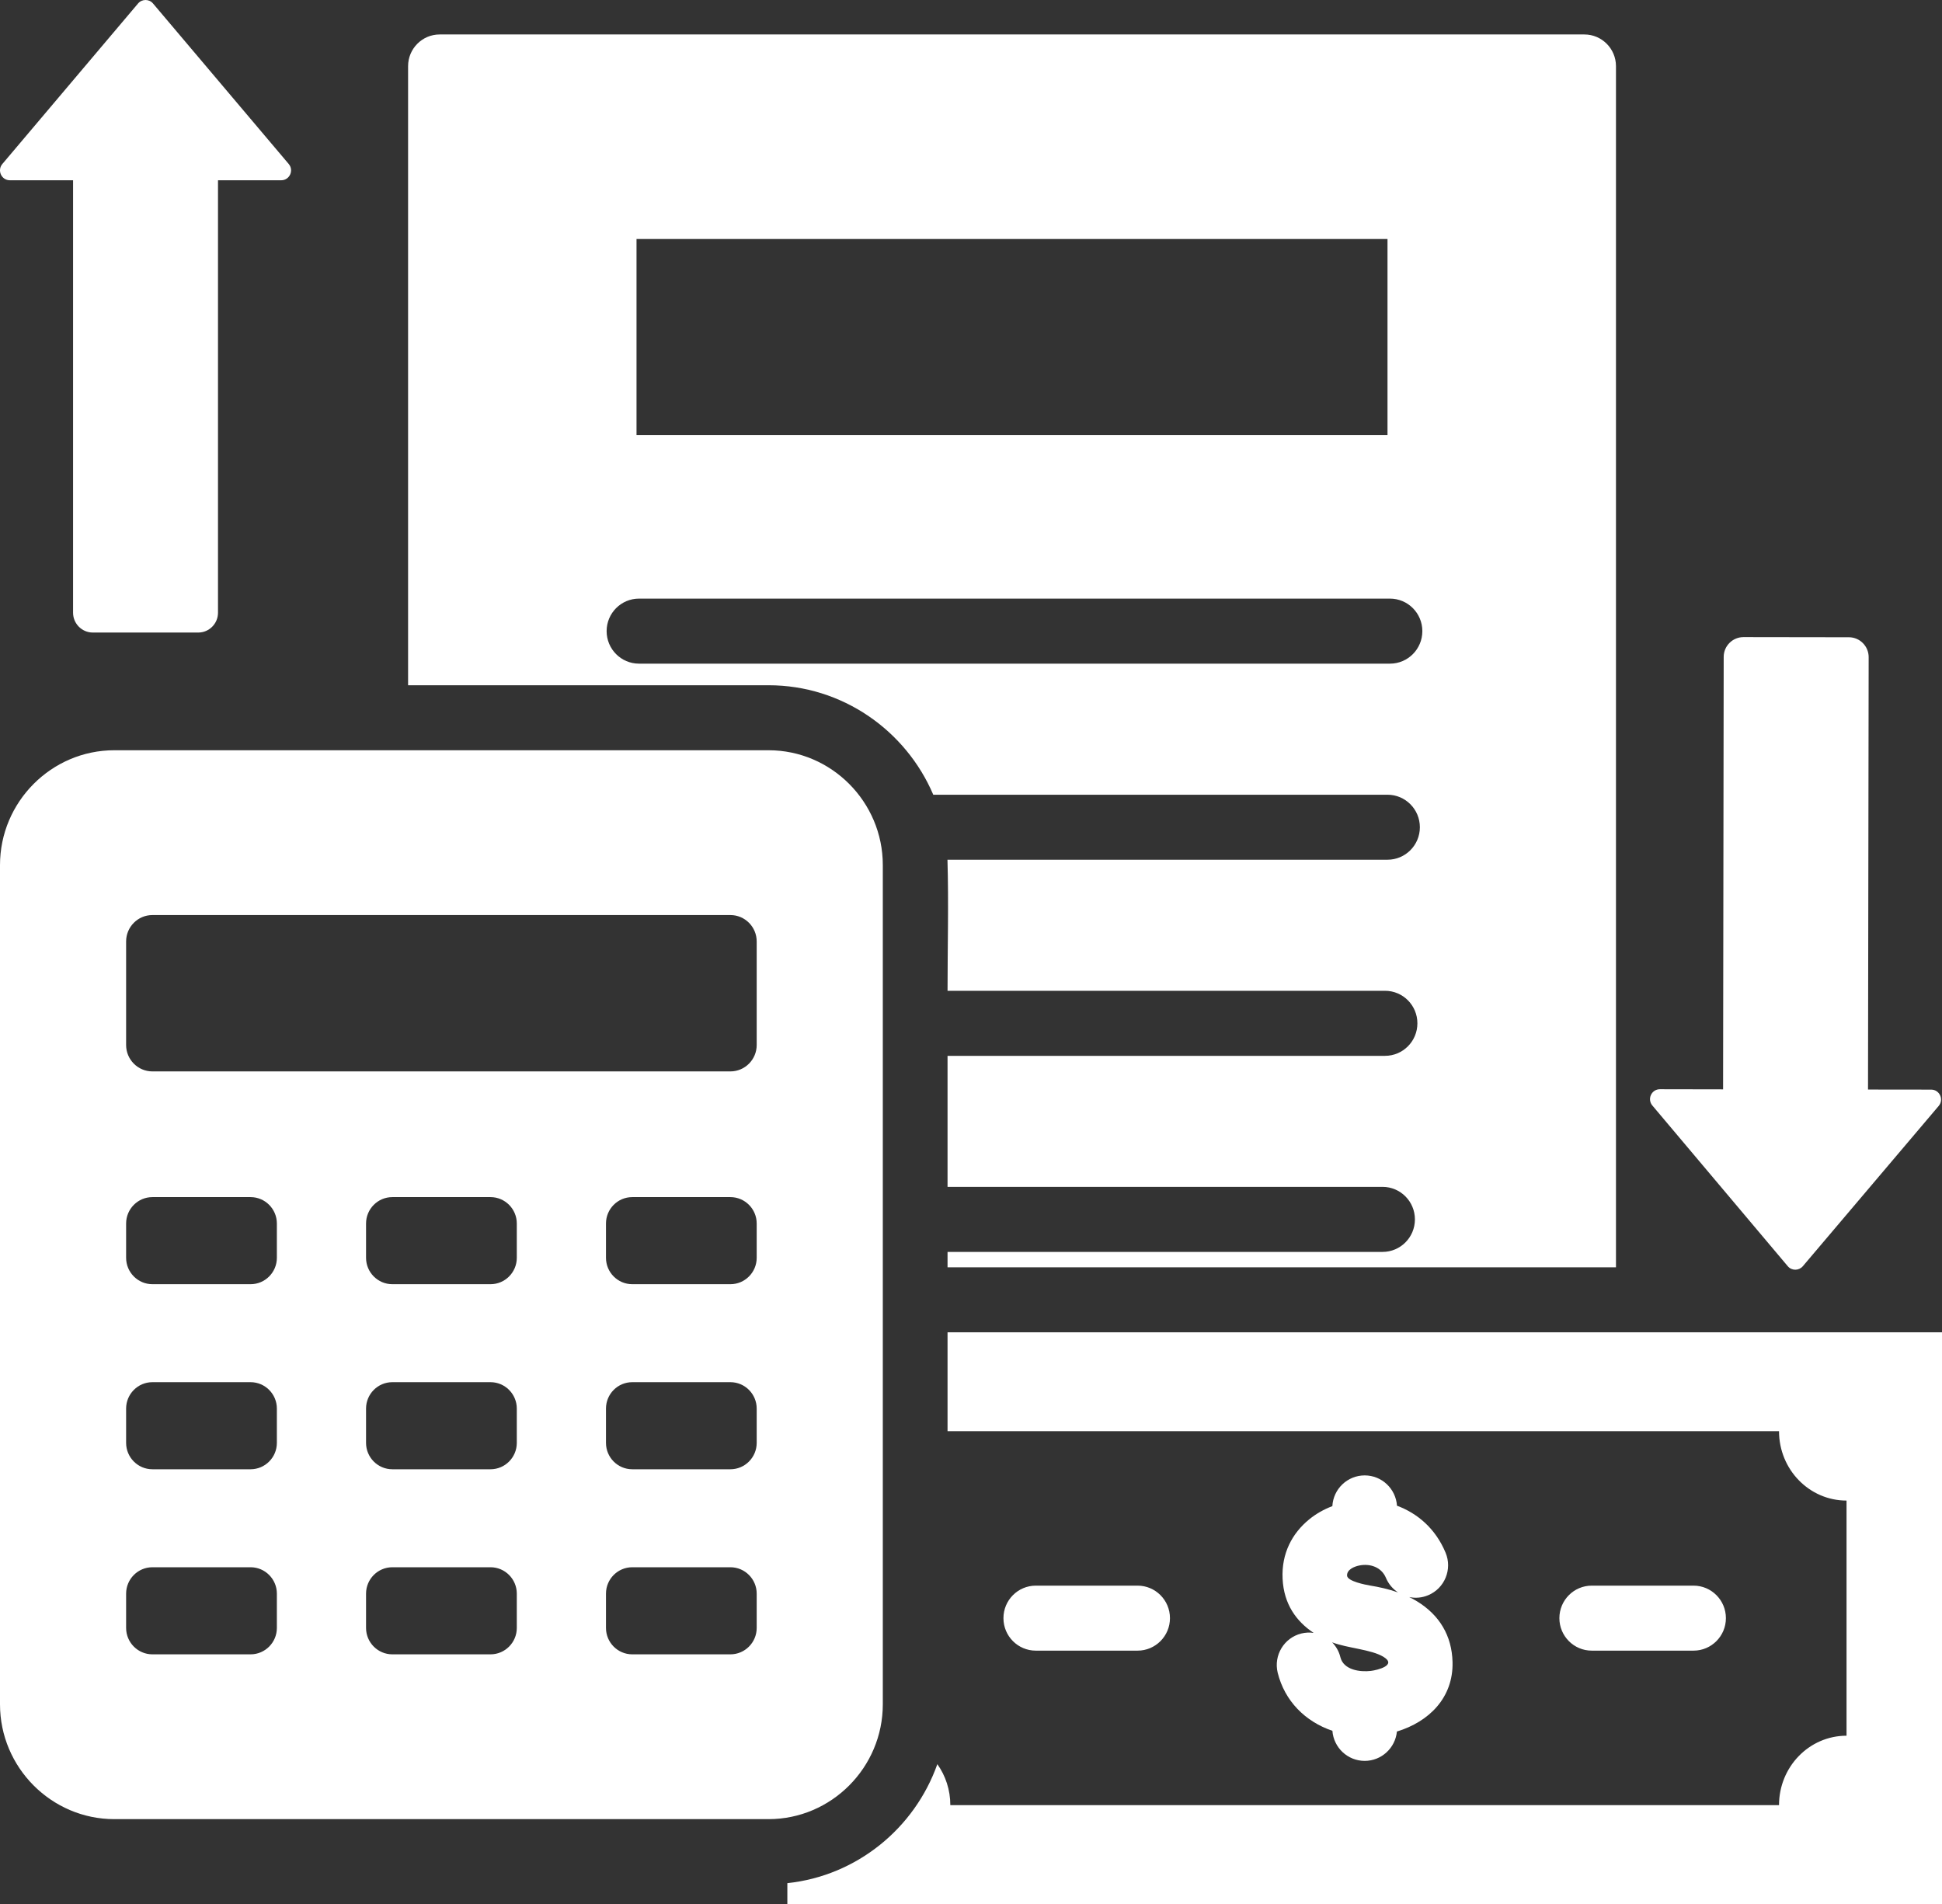 <svg width="51" height="50" viewBox="0 0 51 50" fill="none" xmlns="http://www.w3.org/2000/svg">
<rect x="0" y="0" width="51" height="50" fill="#333333" stroke="none"/>
<path fill-rule="evenodd" clip-rule="evenodd" d="M20.183 19.702H3.002C1.351 19.702 0 21.059 0 22.717V44.757C0 46.415 1.351 47.772 3.002 47.772H20.183C21.834 47.772 23.184 46.415 23.184 44.757V22.717C23.184 21.059 21.834 19.702 20.183 19.702ZM7.271 42.751C7.271 43.133 6.961 43.444 6.581 43.444H4.002C3.622 43.444 3.312 43.133 3.312 42.751V41.85C3.312 41.468 3.622 41.157 4.002 41.157H6.581C6.961 41.157 7.271 41.468 7.271 41.85V42.751ZM7.271 37.891C7.271 38.273 6.961 38.584 6.581 38.584H4.002C3.622 38.584 3.312 38.273 3.312 37.891V36.99C3.312 36.608 3.622 36.297 4.002 36.297H6.581C6.961 36.297 7.271 36.608 7.271 36.99V37.891ZM7.271 33.031C7.271 33.413 6.961 33.724 6.581 33.724H4.002C3.622 33.724 3.312 33.413 3.312 33.031V32.13C3.312 31.748 3.622 31.437 4.002 31.437H6.581C6.961 31.437 7.271 31.748 7.271 32.13V33.031ZM13.572 42.751C13.572 43.133 13.262 43.444 12.882 43.444H10.303C9.923 43.444 9.613 43.133 9.613 42.751V41.85C9.613 41.468 9.923 41.157 10.303 41.157H12.882C13.262 41.157 13.572 41.468 13.572 41.85V42.751ZM13.572 37.891C13.572 38.273 13.262 38.584 12.882 38.584H10.303C9.923 38.584 9.613 38.273 9.613 37.891V36.99C9.613 36.608 9.923 36.297 10.303 36.297H12.882C13.262 36.297 13.572 36.608 13.572 36.99V37.891ZM13.572 33.031C13.572 33.413 13.262 33.724 12.882 33.724H10.303C9.923 33.724 9.613 33.413 9.613 33.031V32.13C9.613 31.748 9.923 31.437 10.303 31.437H12.882C13.262 31.437 13.572 31.748 13.572 32.13V33.031ZM19.872 42.751C19.872 43.133 19.562 43.444 19.182 43.444H16.604C16.223 43.444 15.914 43.133 15.914 42.751V41.85C15.914 41.468 16.223 41.157 16.604 41.157H19.182C19.562 41.157 19.872 41.468 19.872 41.85V42.751ZM19.872 37.891C19.872 38.273 19.562 38.584 19.182 38.584H16.604C16.223 38.584 15.914 38.273 15.914 37.891V36.99C15.914 36.608 16.223 36.297 16.604 36.297H19.182C19.562 36.297 19.872 36.608 19.872 36.99V37.891ZM19.872 33.031C19.872 33.413 19.562 33.724 19.182 33.724H16.604C16.223 33.724 15.914 33.413 15.914 33.031V32.13C15.914 31.748 16.223 31.437 16.604 31.437H19.182C19.562 31.437 19.872 31.748 19.872 32.13V33.031ZM19.872 27.443C19.872 27.825 19.562 28.136 19.182 28.136H4.002C3.622 28.136 3.312 27.825 3.312 27.443V24.723C3.312 24.341 3.622 24.03 4.002 24.03H19.182C19.562 24.03 19.872 24.341 19.872 24.723V27.443ZM3.625 0.092L0.062 4.306C-0.081 4.475 0.039 4.734 0.259 4.734H1.919V16.091C1.919 16.377 2.152 16.611 2.436 16.611H5.208C5.492 16.611 5.725 16.377 5.725 16.091V4.734H7.385C7.605 4.734 7.725 4.475 7.582 4.306L4.019 0.092C3.916 -0.031 3.728 -0.03 3.625 0.092ZM37.207 42.048C37.142 42.009 37.076 41.973 37.008 41.94C37.17 41.974 37.344 41.96 37.508 41.891C37.941 41.709 38.145 41.208 37.963 40.774C37.699 40.141 37.225 39.741 36.687 39.541C36.657 39.097 36.289 38.745 35.839 38.745C35.385 38.745 35.014 39.102 34.99 39.552C34.768 39.636 34.561 39.753 34.381 39.9C33.934 40.265 33.651 40.795 33.683 41.458C33.715 42.127 34.042 42.576 34.498 42.881C34.393 42.865 34.284 42.87 34.175 42.897C33.721 43.009 33.443 43.471 33.554 43.927C33.739 44.672 34.279 45.211 34.991 45.452C35.024 45.894 35.391 46.242 35.839 46.242C36.28 46.242 36.643 45.904 36.685 45.471C37.525 45.216 38.168 44.585 38.146 43.649C38.13 42.953 37.8 42.408 37.207 42.048ZM36.003 43.879C35.714 43.914 35.284 43.854 35.201 43.521C35.164 43.367 35.087 43.234 34.984 43.129C35.394 43.285 36.01 43.314 36.331 43.509C36.696 43.73 36.173 43.858 36.003 43.879ZM35.979 41.637C35.867 41.618 35.383 41.527 35.376 41.377C35.369 41.216 35.568 41.137 35.697 41.111C35.979 41.054 36.278 41.153 36.396 41.434C36.464 41.597 36.577 41.728 36.714 41.818C36.468 41.731 36.217 41.676 35.979 41.637ZM44.475 41.64C44.944 41.64 45.325 42.022 45.325 42.494C45.325 42.965 44.944 43.347 44.475 43.347H41.802C41.333 43.347 40.952 42.965 40.952 42.494C40.952 42.022 41.333 41.64 41.802 41.64H44.475ZM29.875 41.64C30.344 41.64 30.725 42.022 30.725 42.494C30.725 42.965 30.344 43.347 29.875 43.347H27.202C26.733 43.347 26.352 42.965 26.352 42.494C26.352 42.022 26.733 41.64 27.202 41.64H29.875ZM51 50V34.987H24.884V37.584H46.72C46.72 38.59 47.514 39.406 48.493 39.406V45.581C47.514 45.581 46.72 46.397 46.72 47.404C39.725 47.404 31.952 47.404 24.957 47.404C24.957 47.001 24.83 46.629 24.616 46.328C24.021 48.01 22.502 49.26 20.677 49.453V50H51ZM41.609 0.905H11.545C11.089 0.905 10.717 1.279 10.717 1.737V17.995H20.183C22.12 17.995 23.79 19.183 24.509 20.87H36.438C36.907 20.87 37.288 21.252 37.288 21.724C37.288 22.195 36.907 22.577 36.438 22.577H24.882C24.915 23.708 24.884 24.884 24.884 26.019H36.373C36.843 26.019 37.223 26.401 37.223 26.873C37.223 27.344 36.843 27.727 36.373 27.727H24.884V31.168H36.308C36.778 31.168 37.158 31.551 37.158 32.022C37.158 32.494 36.778 32.876 36.308 32.876H24.884V33.28H42.438V1.737C42.438 1.279 42.066 0.905 41.609 0.905ZM16.716 6.276H36.438V11.425H16.716V6.276ZM36.503 17.428H16.781C16.312 17.428 15.931 17.046 15.931 16.574C15.931 16.102 16.312 15.72 16.781 15.72H36.503C36.972 15.72 37.353 16.102 37.353 16.574C37.353 17.046 36.972 17.428 36.503 17.428Z" fill="white"/>
<path fill-rule="evenodd" clip-rule="evenodd" d="M47.345 33.252L50.913 29.043C51.056 28.874 50.937 28.615 50.717 28.614L49.057 28.612L49.074 17.256C49.074 16.97 48.841 16.735 48.557 16.735L45.785 16.731C45.501 16.731 45.267 16.964 45.267 17.25L45.251 28.607L43.591 28.604C43.371 28.604 43.251 28.863 43.394 29.032L46.95 33.252C47.053 33.374 47.241 33.374 47.345 33.252Z" fill="white"/>
</svg>
